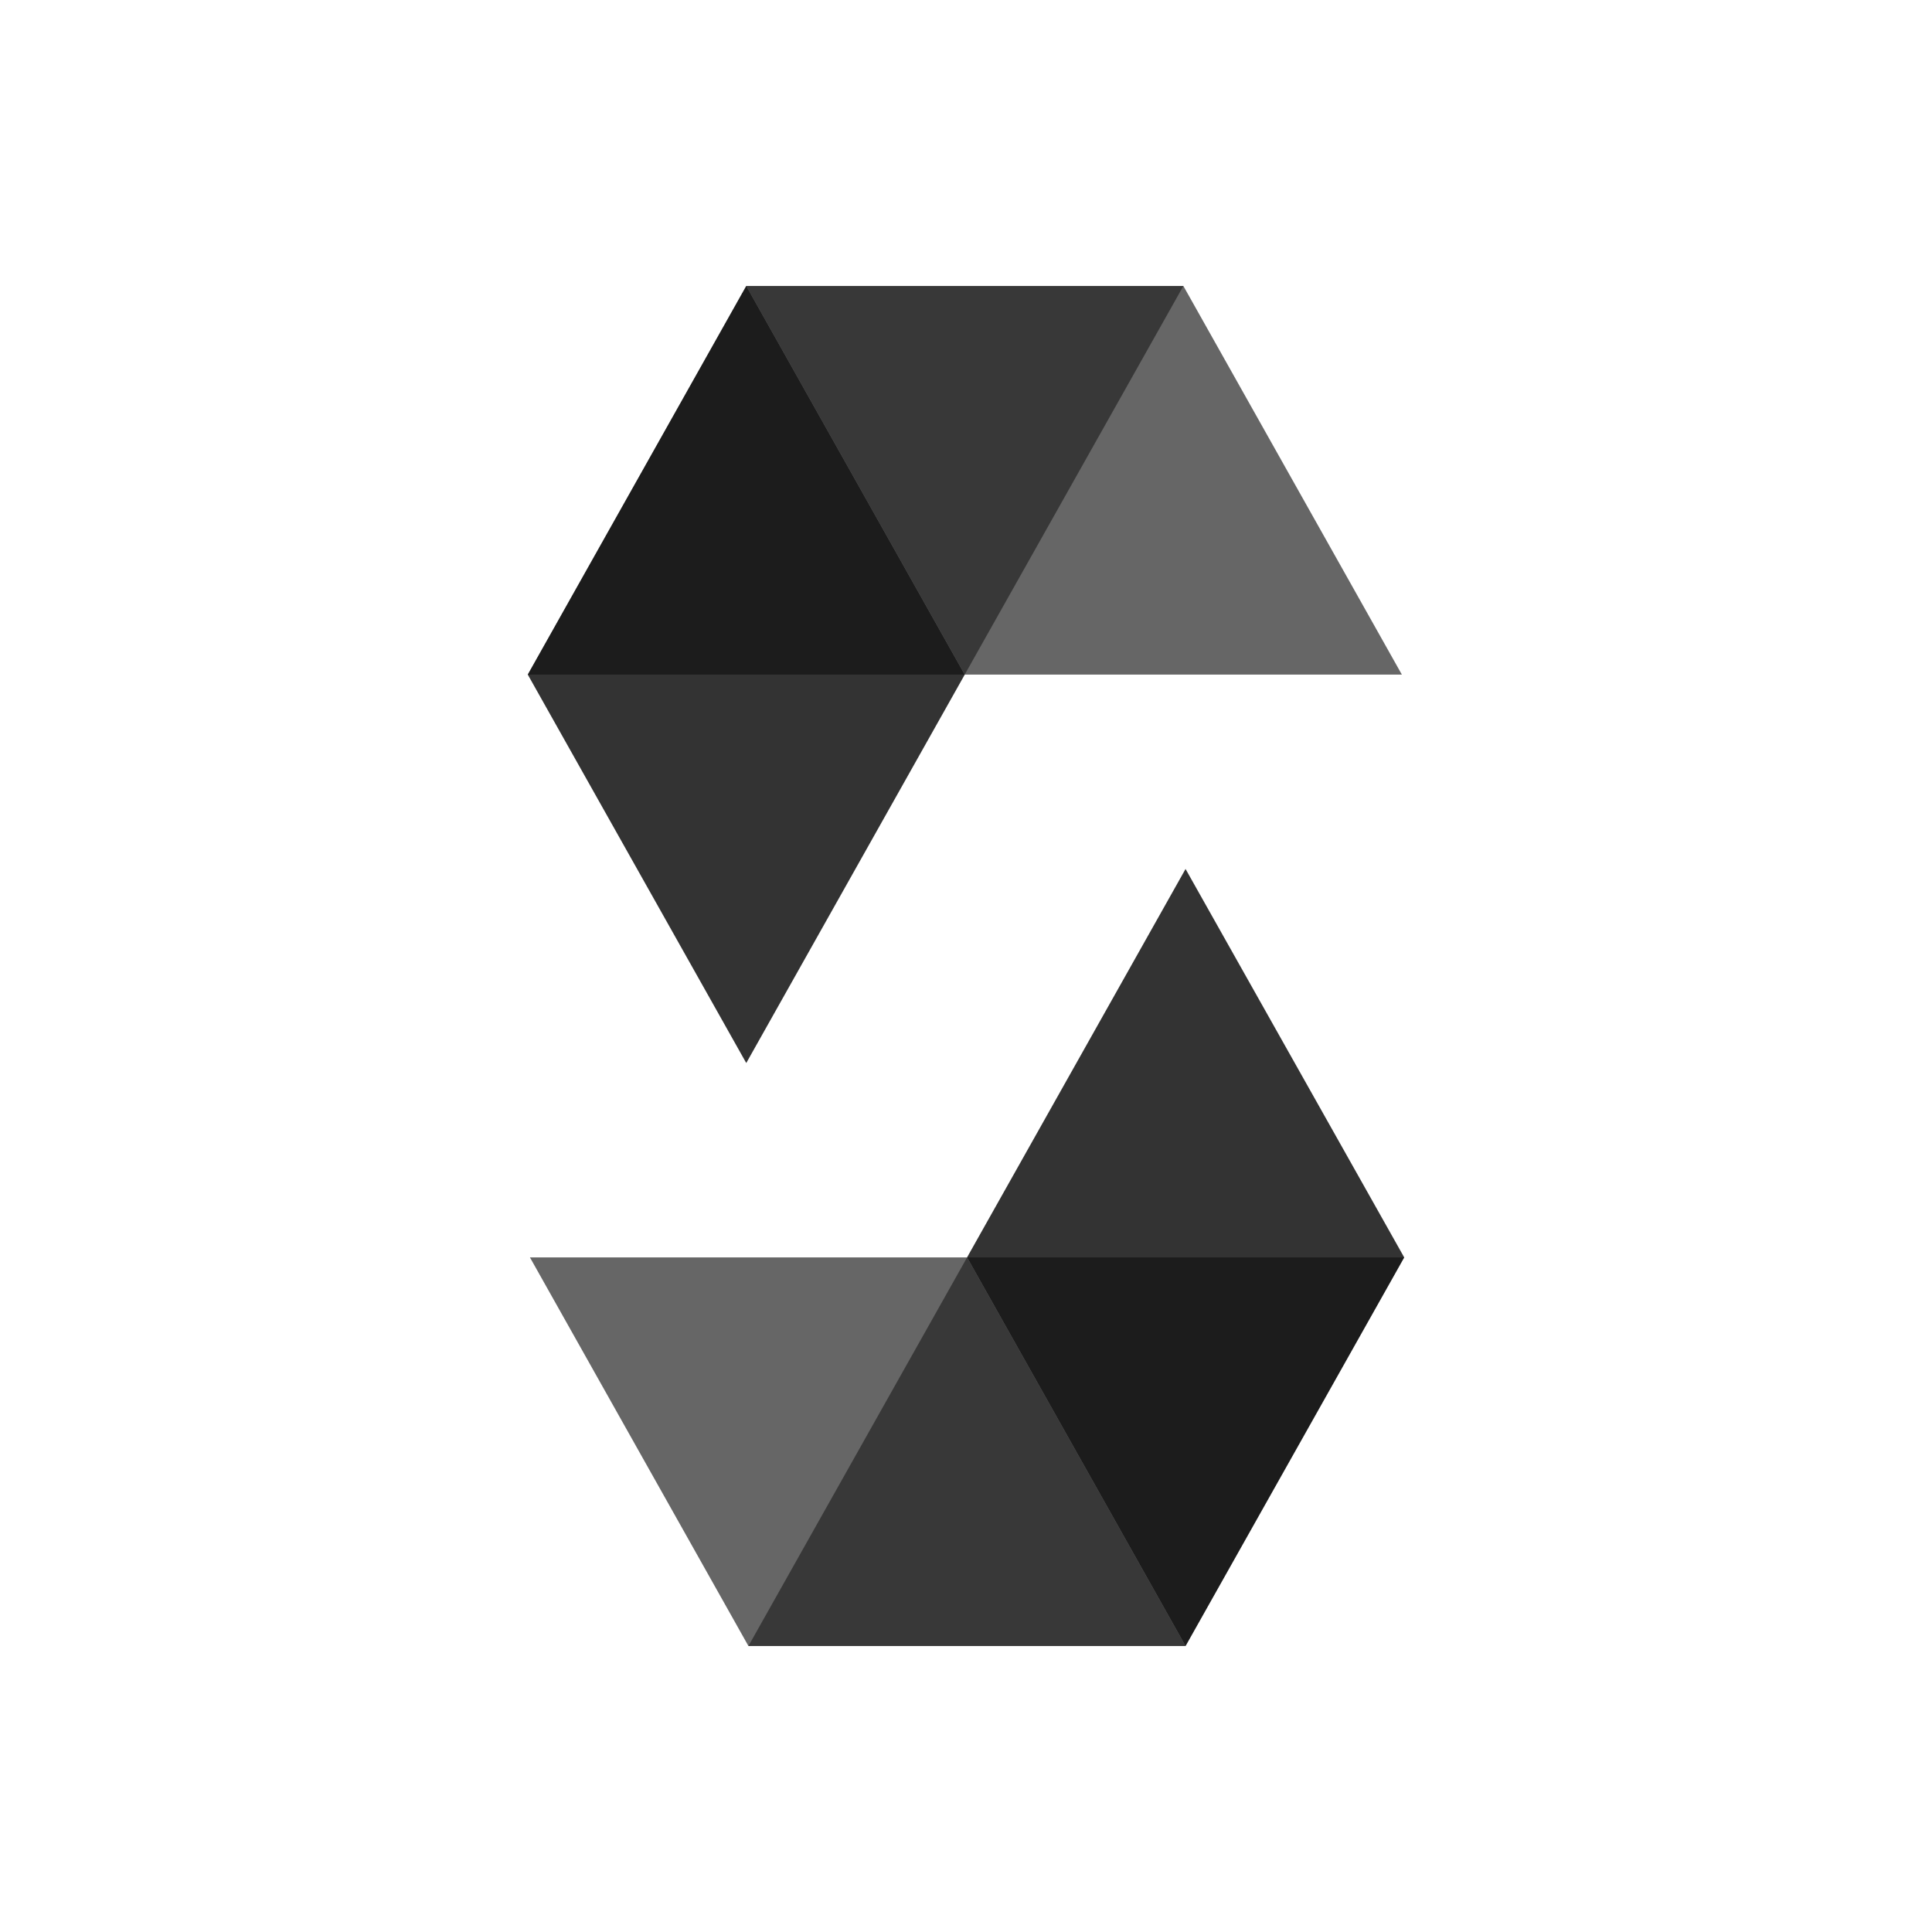 <svg xmlns="http://www.w3.org/2000/svg" width="80" height="80" viewBox="0 0 80 80">
  <g id="Solidity" transform="translate(4863 -6765)">
    <rect id="Rectangle_565" data-name="Rectangle 565" width="80" height="80" transform="translate(-4863 6765)" fill="none"/>
    <g id="Solidity_logo" transform="translate(-4841.146 6776.842)">
      <path id="Path_2735" data-name="Path 2735" d="M27.147,0,18.093,16.091H0L9.047,0h18.1" opacity="0.45"/>
      <path id="Path_2736" data-name="Path 2736" d="M139.647,16.091h18.1L148.7,0H130.6Z" transform="translate(-121.553)" opacity="0.6"/>
      <path id="Path_2737" data-name="Path 2737" d="M9.047,32.176l9.047-16.084L9.047,0,0,16.091Z" opacity="0.8"/>
      <path id="Path_2738" data-name="Path 2738" d="M131.9,596.791l9.054-16.091h18.1L150,596.791H131.9" transform="translate(-122.763 -540.475)" opacity="0.45"/>
      <path id="Path_2739" data-name="Path 2739" d="M19.4,580.7H1.3l9.047,16.091h18.1Z" transform="translate(-1.21 -540.475)" opacity="0.6"/>
      <path id="Path_2740" data-name="Path 2740" d="M271.647,348.5,262.6,364.584l9.047,16.091,9.054-16.091Z" transform="translate(-244.41 -324.36)" opacity="0.8"/>
    </g>
  </g>
</svg>

